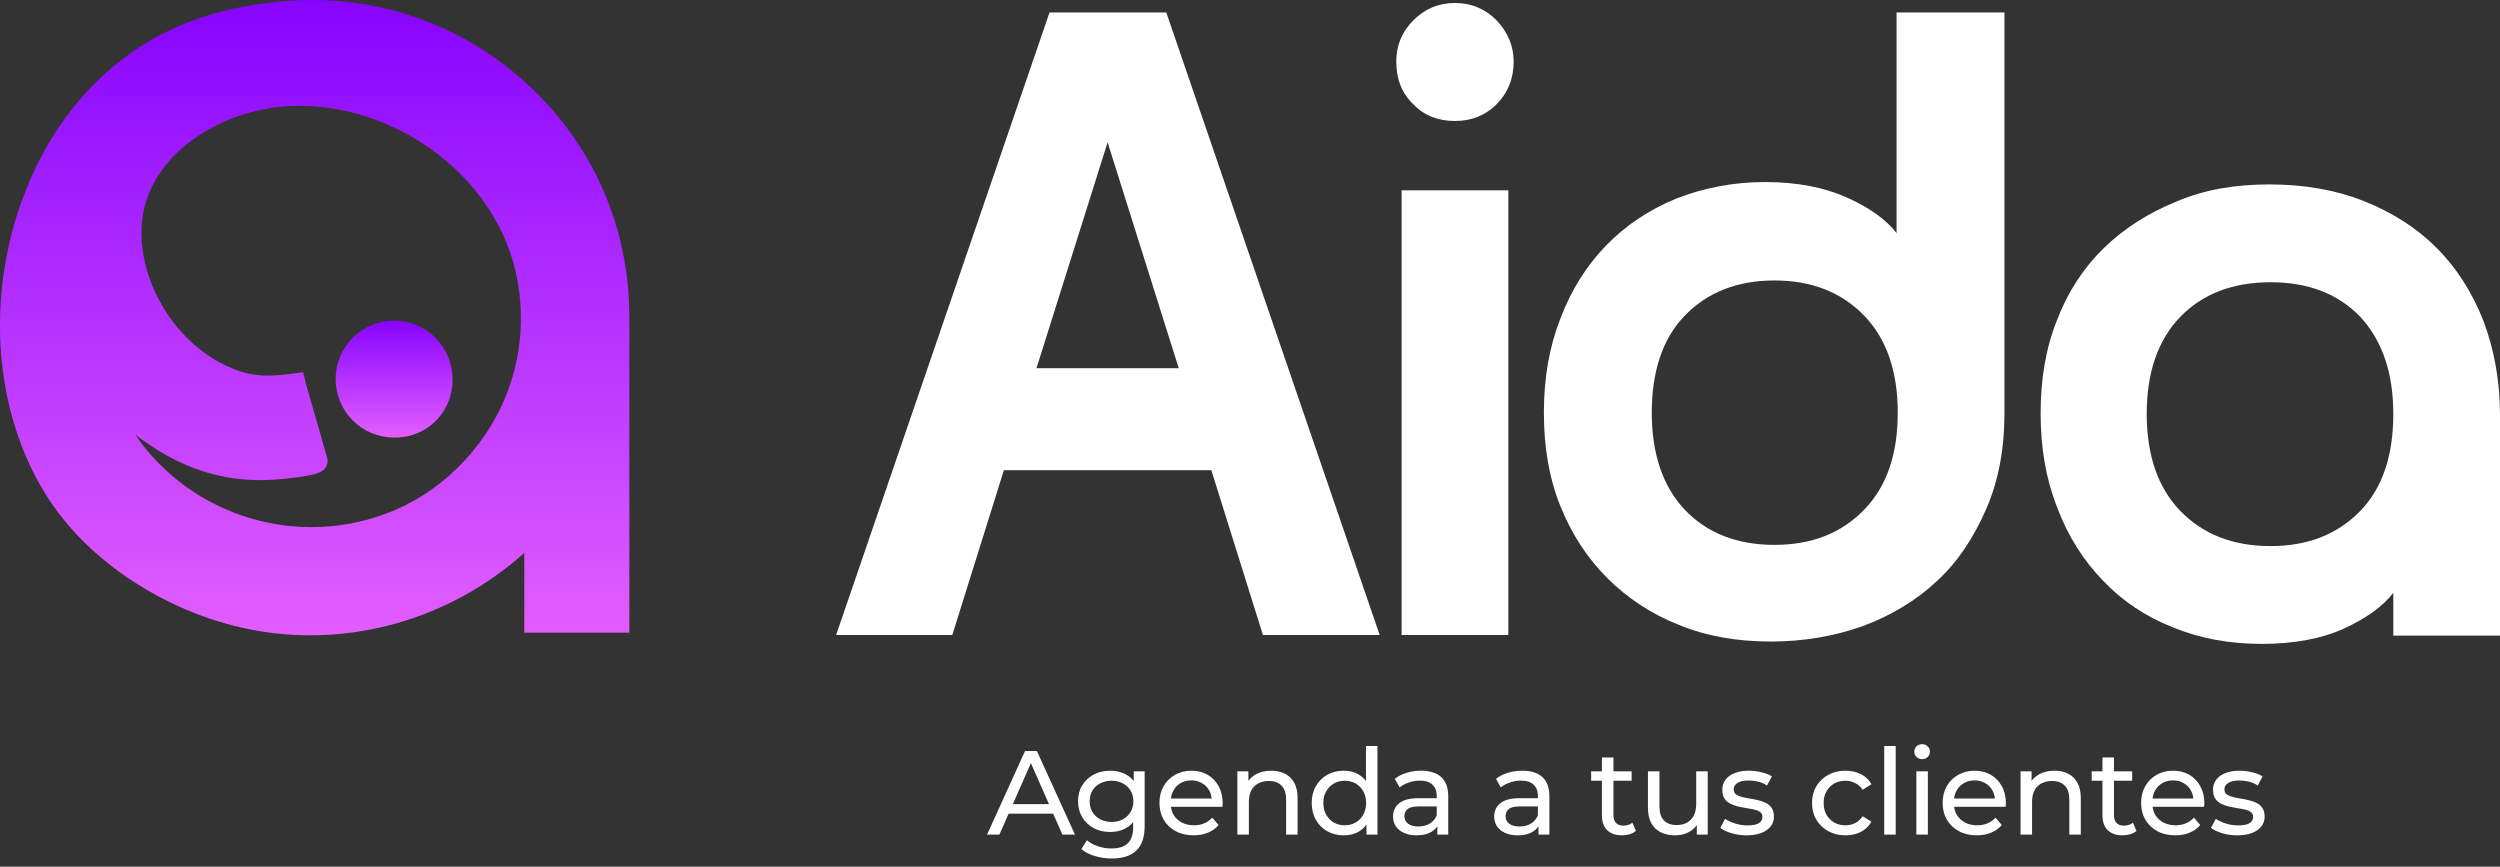<svg width="150" height="52" viewBox="0 0 150 52" fill="none" xmlns="http://www.w3.org/2000/svg">
<rect x="0" y="0" width="150" height="52" fill="#333333" stroke="none"/>
<g clip-path="url(#clip0_223_363)">
<path d="M62.971 0.749H69.978L82.781 38.1H75.775L72.68 28.211H60.233L57.138 38.1H50.167L62.971 0.749ZM70.724 22.093L66.457 8.539L62.189 22.093H70.724Z" fill="white"/>
<path d="M83.777 3.702C83.777 2.741 84.097 1.923 84.808 1.212C85.484 0.536 86.302 0.18 87.298 0.18C88.294 0.18 89.112 0.536 89.787 1.212C90.463 1.923 90.819 2.741 90.819 3.702C90.819 4.733 90.463 5.587 89.787 6.263C89.112 6.939 88.258 7.259 87.298 7.259C86.302 7.259 85.448 6.939 84.808 6.263C84.097 5.587 83.777 4.733 83.777 3.702ZM84.097 11.421H90.499V38.101H84.097V11.421Z" fill="white"/>
<path d="M120.267 0.749V24.796C120.267 26.931 119.912 28.852 119.165 30.559C118.418 32.267 117.458 33.725 116.213 34.863C114.968 36.037 113.474 36.927 111.767 37.567C110.06 38.172 108.211 38.492 106.254 38.492C104.227 38.492 102.378 38.172 100.742 37.496C99.106 36.855 97.648 35.895 96.438 34.685C95.229 33.476 94.304 32.053 93.629 30.381C92.953 28.709 92.633 26.86 92.633 24.761C92.633 22.698 92.953 20.812 93.629 19.105C94.269 17.397 95.194 15.939 96.367 14.729C97.541 13.52 98.928 12.595 100.564 11.919C102.2 11.279 103.978 10.923 105.899 10.923C107.819 10.923 109.455 11.243 110.807 11.848C112.158 12.453 113.154 13.164 113.794 13.982V0.749H120.267ZM99.106 24.761C99.106 27.251 99.781 29.207 101.097 30.595C102.413 31.982 104.227 32.693 106.468 32.693C108.708 32.693 110.487 31.982 111.838 30.595C113.19 29.207 113.865 27.286 113.865 24.761C113.865 22.271 113.19 20.314 111.838 18.927C110.487 17.539 108.708 16.828 106.468 16.828C104.227 16.828 102.449 17.539 101.097 18.927C99.746 20.314 99.106 22.306 99.106 24.761Z" fill="white"/>
<path d="M136.165 11.065C138.228 11.065 140.113 11.385 141.82 12.061C143.527 12.737 144.985 13.662 146.195 14.871C147.404 16.081 148.328 17.539 149.004 19.247C149.644 20.954 150 22.84 150 24.903V38.136H143.598V35.575C142.958 36.393 141.962 37.105 140.646 37.709C139.33 38.314 137.659 38.634 135.703 38.634C133.782 38.634 132.004 38.314 130.368 37.638C128.732 36.998 127.309 36.037 126.171 34.828C124.997 33.618 124.073 32.16 123.433 30.452C122.757 28.745 122.437 26.86 122.437 24.796C122.437 22.733 122.757 20.848 123.433 19.176C124.073 17.504 125.033 16.045 126.242 14.871C127.452 13.698 128.91 12.773 130.581 12.097C132.217 11.385 134.102 11.065 136.165 11.065ZM143.598 24.832C143.598 22.342 142.923 20.421 141.607 18.998C140.255 17.611 138.477 16.935 136.236 16.935C133.996 16.935 132.182 17.611 130.83 18.998C129.479 20.385 128.803 22.342 128.803 24.832C128.803 27.322 129.479 29.279 130.83 30.666C132.182 32.053 133.96 32.765 136.236 32.765C138.477 32.765 140.255 32.053 141.607 30.666C142.958 29.279 143.598 27.322 143.598 24.832Z" fill="white"/>
</g>
<path d="M59.224 50.077L61.502 45.06H62.213L64.498 50.077H63.744L61.71 45.461H61.998L59.964 50.077H59.224ZM60.194 48.822L60.388 48.249H63.219L63.428 48.822H60.194Z" fill="white"/>
<path d="M66.703 51.51C66.353 51.51 66.013 51.46 65.682 51.359C65.357 51.264 65.091 51.125 64.885 50.944L65.215 50.413C65.392 50.566 65.61 50.686 65.869 50.772C66.128 50.863 66.398 50.908 66.681 50.908C67.131 50.908 67.462 50.803 67.673 50.593C67.883 50.382 67.989 50.062 67.989 49.632V48.83L68.061 48.077L68.025 47.317V46.278H68.679V49.561C68.679 50.23 68.511 50.722 68.176 51.037C67.84 51.352 67.349 51.51 66.703 51.51ZM66.616 49.919C66.248 49.919 65.917 49.843 65.625 49.69C65.337 49.532 65.108 49.315 64.935 49.037C64.767 48.76 64.683 48.44 64.683 48.077C64.683 47.709 64.767 47.389 64.935 47.117C65.108 46.84 65.337 46.625 65.625 46.472C65.917 46.319 66.248 46.242 66.616 46.242C66.942 46.242 67.239 46.309 67.507 46.443C67.776 46.572 67.989 46.773 68.147 47.045C68.31 47.317 68.391 47.661 68.391 48.077C68.391 48.488 68.31 48.83 68.147 49.102C67.989 49.374 67.776 49.58 67.507 49.718C67.239 49.852 66.942 49.919 66.616 49.919ZM66.695 49.317C66.949 49.317 67.174 49.264 67.371 49.159C67.567 49.054 67.721 48.908 67.831 48.722C67.946 48.536 68.003 48.321 68.003 48.077C68.003 47.833 67.946 47.618 67.831 47.432C67.721 47.246 67.567 47.102 67.371 47.002C67.174 46.897 66.949 46.844 66.695 46.844C66.442 46.844 66.214 46.897 66.013 47.002C65.816 47.102 65.661 47.246 65.546 47.432C65.436 47.618 65.38 47.833 65.38 48.077C65.38 48.321 65.436 48.536 65.546 48.722C65.661 48.908 65.816 49.054 66.013 49.159C66.214 49.264 66.442 49.317 66.695 49.317Z" fill="white"/>
<path d="M71.615 50.12C71.208 50.12 70.849 50.036 70.537 49.869C70.231 49.702 69.991 49.472 69.819 49.181C69.651 48.889 69.567 48.555 69.567 48.177C69.567 47.8 69.649 47.465 69.812 47.174C69.979 46.883 70.207 46.656 70.494 46.493C70.786 46.326 71.115 46.242 71.479 46.242C71.847 46.242 72.173 46.324 72.456 46.486C72.739 46.648 72.959 46.878 73.117 47.174C73.28 47.465 73.361 47.807 73.361 48.199C73.361 48.228 73.359 48.261 73.354 48.299C73.354 48.337 73.352 48.373 73.347 48.407H70.106V47.912H72.988L72.707 48.084C72.712 47.841 72.662 47.623 72.556 47.432C72.451 47.241 72.305 47.093 72.118 46.988C71.936 46.878 71.723 46.823 71.479 46.823C71.239 46.823 71.026 46.878 70.839 46.988C70.652 47.093 70.506 47.243 70.401 47.439C70.295 47.63 70.243 47.85 70.243 48.099V48.213C70.243 48.467 70.3 48.693 70.415 48.894C70.535 49.09 70.7 49.243 70.911 49.353C71.122 49.463 71.364 49.518 71.637 49.518C71.862 49.518 72.065 49.479 72.248 49.403C72.434 49.327 72.597 49.212 72.736 49.059L73.117 49.503C72.944 49.704 72.729 49.857 72.47 49.962C72.216 50.067 71.931 50.12 71.615 50.12Z" fill="white"/>
<path d="M76.275 46.242C76.587 46.242 76.86 46.302 77.094 46.422C77.334 46.541 77.521 46.723 77.655 46.966C77.789 47.21 77.856 47.518 77.856 47.891V50.077H77.166V47.97C77.166 47.602 77.075 47.325 76.893 47.138C76.716 46.952 76.465 46.859 76.139 46.859C75.894 46.859 75.681 46.907 75.499 47.002C75.317 47.098 75.176 47.239 75.075 47.425C74.98 47.611 74.932 47.843 74.932 48.12V50.077H74.242V46.278H74.903V47.303L74.795 47.031C74.92 46.782 75.111 46.589 75.37 46.45C75.629 46.312 75.93 46.242 76.275 46.242Z" fill="white"/>
<path d="M80.629 50.12C80.26 50.12 79.93 50.038 79.637 49.876C79.35 49.714 79.123 49.487 78.955 49.195C78.787 48.904 78.703 48.564 78.703 48.177C78.703 47.79 78.787 47.454 78.955 47.167C79.123 46.876 79.35 46.648 79.637 46.486C79.93 46.324 80.26 46.242 80.629 46.242C80.95 46.242 81.24 46.314 81.499 46.457C81.757 46.601 81.963 46.816 82.116 47.102C82.275 47.389 82.353 47.747 82.353 48.177C82.353 48.607 82.277 48.966 82.124 49.252C81.975 49.539 81.772 49.757 81.513 49.905C81.254 50.048 80.96 50.12 80.629 50.12ZM80.686 49.518C80.926 49.518 81.142 49.463 81.333 49.353C81.53 49.243 81.683 49.088 81.793 48.887C81.908 48.681 81.966 48.445 81.966 48.177C81.966 47.905 81.908 47.671 81.793 47.475C81.683 47.274 81.53 47.119 81.333 47.009C81.142 46.899 80.926 46.844 80.686 46.844C80.442 46.844 80.224 46.899 80.033 47.009C79.841 47.119 79.688 47.274 79.573 47.475C79.458 47.671 79.4 47.905 79.4 48.177C79.4 48.445 79.458 48.681 79.573 48.887C79.688 49.088 79.841 49.243 80.033 49.353C80.224 49.463 80.442 49.518 80.686 49.518ZM81.987 50.077V49.052L82.03 48.17L81.958 47.289V44.759H82.648V50.077H81.987Z" fill="white"/>
<path d="M86.24 50.077V49.274L86.204 49.123V47.755C86.204 47.463 86.118 47.239 85.945 47.081C85.778 46.919 85.524 46.837 85.184 46.837C84.959 46.837 84.738 46.876 84.523 46.952C84.307 47.024 84.125 47.121 83.977 47.246L83.689 46.73C83.886 46.572 84.12 46.453 84.393 46.371C84.671 46.285 84.961 46.242 85.263 46.242C85.785 46.242 86.187 46.369 86.47 46.622C86.753 46.876 86.894 47.263 86.894 47.783V50.077H86.24ZM84.99 50.12C84.707 50.12 84.458 50.072 84.243 49.976C84.032 49.881 83.869 49.749 83.754 49.582C83.639 49.41 83.581 49.217 83.581 49.002C83.581 48.796 83.629 48.61 83.725 48.443C83.826 48.275 83.986 48.142 84.207 48.041C84.432 47.941 84.734 47.891 85.112 47.891H86.319V48.385H85.141C84.796 48.385 84.564 48.443 84.444 48.557C84.324 48.672 84.264 48.81 84.264 48.973C84.264 49.159 84.338 49.31 84.487 49.424C84.635 49.534 84.841 49.589 85.105 49.589C85.363 49.589 85.589 49.532 85.78 49.417C85.977 49.303 86.118 49.135 86.204 48.916L86.341 49.389C86.25 49.613 86.089 49.792 85.859 49.926C85.629 50.055 85.34 50.12 84.99 50.12Z" fill="white"/>
<path d="M92.31 50.077V49.274L92.274 49.123V47.755C92.274 47.463 92.188 47.239 92.015 47.081C91.847 46.919 91.594 46.837 91.253 46.837C91.028 46.837 90.808 46.876 90.592 46.952C90.377 47.024 90.195 47.121 90.046 47.246L89.759 46.73C89.955 46.572 90.19 46.453 90.463 46.371C90.741 46.285 91.031 46.242 91.332 46.242C91.855 46.242 92.257 46.369 92.54 46.622C92.822 46.876 92.963 47.263 92.963 47.783V50.077H92.31ZM91.059 50.12C90.777 50.12 90.528 50.072 90.312 49.976C90.101 49.881 89.939 49.749 89.823 49.582C89.709 49.41 89.651 49.217 89.651 49.002C89.651 48.796 89.699 48.61 89.795 48.443C89.895 48.275 90.056 48.142 90.276 48.041C90.501 47.941 90.803 47.891 91.181 47.891H92.389V48.385H91.21C90.865 48.385 90.633 48.443 90.513 48.557C90.394 48.672 90.334 48.81 90.334 48.973C90.334 49.159 90.408 49.31 90.556 49.424C90.705 49.534 90.911 49.589 91.174 49.589C91.433 49.589 91.658 49.532 91.85 49.417C92.046 49.303 92.188 49.135 92.274 48.916L92.41 49.389C92.319 49.613 92.159 49.792 91.929 49.926C91.699 50.055 91.409 50.12 91.059 50.12Z" fill="white"/>
<path d="M97.323 50.12C96.94 50.12 96.643 50.017 96.432 49.812C96.221 49.606 96.116 49.312 96.116 48.93V45.447H96.806V48.901C96.806 49.107 96.856 49.264 96.957 49.374C97.062 49.484 97.21 49.539 97.402 49.539C97.618 49.539 97.797 49.479 97.941 49.36L98.156 49.855C98.051 49.945 97.924 50.012 97.776 50.055C97.632 50.098 97.481 50.12 97.323 50.12ZM95.469 46.844V46.278H97.898V46.844H95.469Z" fill="white"/>
<path d="M100.516 50.12C100.19 50.12 99.902 50.06 99.653 49.941C99.409 49.821 99.217 49.639 99.079 49.396C98.944 49.147 98.877 48.837 98.877 48.464V46.278H99.567V48.385C99.567 48.758 99.656 49.037 99.833 49.224C100.015 49.41 100.269 49.503 100.595 49.503C100.834 49.503 101.042 49.456 101.22 49.36C101.397 49.26 101.533 49.116 101.629 48.93C101.725 48.739 101.773 48.51 101.773 48.242V46.278H102.463V50.077H101.809V49.052L101.917 49.324C101.792 49.577 101.605 49.773 101.356 49.912C101.107 50.05 100.827 50.12 100.516 50.12Z" fill="white"/>
<path d="M104.791 50.12C104.475 50.12 104.173 50.077 103.886 49.991C103.603 49.905 103.38 49.8 103.217 49.675L103.505 49.131C103.668 49.24 103.869 49.334 104.108 49.41C104.348 49.487 104.592 49.525 104.841 49.525C105.162 49.525 105.392 49.479 105.531 49.389C105.675 49.298 105.747 49.171 105.747 49.009C105.747 48.889 105.703 48.796 105.617 48.729C105.531 48.662 105.416 48.612 105.272 48.579C105.133 48.545 104.978 48.517 104.805 48.493C104.633 48.464 104.46 48.431 104.288 48.392C104.116 48.349 103.957 48.292 103.814 48.22C103.67 48.144 103.555 48.041 103.469 47.912C103.383 47.779 103.339 47.602 103.339 47.382C103.339 47.153 103.404 46.952 103.533 46.78C103.663 46.608 103.845 46.477 104.08 46.386C104.319 46.29 104.602 46.242 104.927 46.242C105.177 46.242 105.428 46.273 105.682 46.336C105.941 46.393 106.151 46.477 106.314 46.586L106.02 47.131C105.847 47.016 105.668 46.938 105.481 46.895C105.294 46.852 105.107 46.83 104.92 46.83C104.618 46.83 104.393 46.88 104.245 46.981C104.096 47.076 104.022 47.2 104.022 47.353C104.022 47.482 104.065 47.583 104.151 47.654C104.242 47.721 104.357 47.774 104.496 47.812C104.64 47.85 104.798 47.884 104.971 47.912C105.143 47.936 105.315 47.97 105.488 48.013C105.66 48.051 105.816 48.106 105.955 48.177C106.099 48.249 106.214 48.349 106.3 48.478C106.391 48.607 106.436 48.779 106.436 48.994C106.436 49.224 106.369 49.422 106.235 49.589C106.101 49.757 105.912 49.888 105.668 49.983C105.423 50.074 105.131 50.12 104.791 50.12Z" fill="white"/>
<path d="M110.734 50.12C110.345 50.12 109.998 50.036 109.692 49.869C109.39 49.702 109.153 49.472 108.98 49.181C108.808 48.889 108.722 48.555 108.722 48.177C108.722 47.8 108.808 47.465 108.98 47.174C109.153 46.883 109.39 46.656 109.692 46.493C109.998 46.326 110.345 46.242 110.734 46.242C111.078 46.242 111.385 46.312 111.653 46.45C111.926 46.584 112.137 46.785 112.286 47.052L111.761 47.389C111.636 47.203 111.483 47.067 111.301 46.981C111.124 46.89 110.932 46.844 110.726 46.844C110.477 46.844 110.254 46.899 110.058 47.009C109.862 47.119 109.706 47.274 109.591 47.475C109.476 47.671 109.419 47.905 109.419 48.177C109.419 48.45 109.476 48.686 109.591 48.887C109.706 49.088 109.862 49.243 110.058 49.353C110.254 49.463 110.477 49.518 110.726 49.518C110.932 49.518 111.124 49.475 111.301 49.389C111.483 49.298 111.636 49.159 111.761 48.973L112.286 49.303C112.137 49.565 111.926 49.769 111.653 49.912C111.385 50.05 111.078 50.12 110.734 50.12Z" fill="white"/>
<path d="M113.052 50.077V44.759H113.742V50.077H113.052Z" fill="white"/>
<path d="M114.982 50.077V46.278H115.672V50.077H114.982ZM115.327 45.547C115.193 45.547 115.08 45.504 114.989 45.418C114.903 45.332 114.86 45.227 114.86 45.103C114.86 44.974 114.903 44.866 114.989 44.78C115.08 44.694 115.193 44.651 115.327 44.651C115.461 44.651 115.571 44.694 115.657 44.78C115.748 44.862 115.794 44.964 115.794 45.089C115.794 45.218 115.751 45.327 115.664 45.418C115.578 45.504 115.466 45.547 115.327 45.547Z" fill="white"/>
<path d="M118.607 50.12C118.2 50.12 117.841 50.036 117.529 49.869C117.223 49.702 116.983 49.472 116.811 49.181C116.643 48.889 116.559 48.555 116.559 48.177C116.559 47.8 116.641 47.465 116.804 47.174C116.971 46.883 117.199 46.656 117.486 46.493C117.779 46.326 118.107 46.242 118.471 46.242C118.84 46.242 119.165 46.324 119.448 46.486C119.731 46.648 119.951 46.878 120.109 47.174C120.272 47.465 120.353 47.807 120.353 48.199C120.353 48.228 120.351 48.261 120.346 48.299C120.346 48.337 120.344 48.373 120.339 48.407H117.098V47.912H119.98L119.699 48.084C119.704 47.841 119.654 47.623 119.549 47.432C119.443 47.241 119.297 47.093 119.11 46.988C118.928 46.878 118.715 46.823 118.471 46.823C118.231 46.823 118.018 46.878 117.831 46.988C117.644 47.093 117.498 47.243 117.393 47.439C117.288 47.63 117.235 47.85 117.235 48.099V48.213C117.235 48.467 117.292 48.693 117.407 48.894C117.527 49.09 117.692 49.243 117.903 49.353C118.114 49.463 118.356 49.518 118.629 49.518C118.854 49.518 119.058 49.479 119.24 49.403C119.426 49.327 119.589 49.212 119.728 49.059L120.109 49.503C119.937 49.704 119.721 49.857 119.462 49.962C119.208 50.067 118.923 50.12 118.607 50.12Z" fill="white"/>
<path d="M123.267 46.242C123.579 46.242 123.852 46.302 124.087 46.422C124.326 46.541 124.513 46.723 124.647 46.966C124.781 47.21 124.848 47.518 124.848 47.891V50.077H124.158V47.97C124.158 47.602 124.067 47.325 123.885 47.138C123.708 46.952 123.457 46.859 123.131 46.859C122.887 46.859 122.673 46.907 122.491 47.002C122.309 47.098 122.168 47.239 122.067 47.425C121.972 47.611 121.924 47.843 121.924 48.12V50.077H121.234V46.278H121.895V47.303L121.787 47.031C121.912 46.782 122.103 46.589 122.362 46.45C122.621 46.312 122.922 46.242 123.267 46.242Z" fill="white"/>
<path d="M127.355 50.12C126.972 50.12 126.675 50.017 126.464 49.812C126.254 49.606 126.148 49.312 126.148 48.93V45.447H126.838V48.901C126.838 49.107 126.888 49.264 126.989 49.374C127.094 49.484 127.243 49.539 127.434 49.539C127.65 49.539 127.83 49.479 127.973 49.36L128.189 49.855C128.083 49.945 127.956 50.012 127.808 50.055C127.664 50.098 127.513 50.12 127.355 50.12ZM125.501 46.844V46.278H127.93V46.844H125.501Z" fill="white"/>
<path d="M130.515 50.12C130.108 50.12 129.748 50.036 129.437 49.869C129.131 49.702 128.891 49.472 128.719 49.181C128.551 48.889 128.467 48.555 128.467 48.177C128.467 47.8 128.549 47.465 128.711 47.174C128.879 46.883 129.107 46.656 129.394 46.493C129.686 46.326 130.014 46.242 130.378 46.242C130.747 46.242 131.073 46.324 131.356 46.486C131.638 46.648 131.859 46.878 132.017 47.174C132.18 47.465 132.261 47.807 132.261 48.199C132.261 48.228 132.259 48.261 132.254 48.299C132.254 48.337 132.251 48.373 132.247 48.407H129.006V47.912H131.887L131.607 48.084C131.612 47.841 131.562 47.623 131.456 47.432C131.351 47.241 131.205 47.093 131.018 46.988C130.836 46.878 130.623 46.823 130.378 46.823C130.139 46.823 129.926 46.878 129.739 46.988C129.552 47.093 129.406 47.243 129.301 47.439C129.195 47.63 129.143 47.85 129.143 48.099V48.213C129.143 48.467 129.2 48.693 129.315 48.894C129.435 49.09 129.6 49.243 129.811 49.353C130.022 49.463 130.263 49.518 130.536 49.518C130.762 49.518 130.965 49.479 131.147 49.403C131.334 49.327 131.497 49.212 131.636 49.059L132.017 49.503C131.844 49.704 131.629 49.857 131.37 49.962C131.116 50.067 130.831 50.12 130.515 50.12Z" fill="white"/>
<path d="M134.234 50.12C133.918 50.12 133.616 50.077 133.328 49.991C133.046 49.905 132.823 49.8 132.66 49.675L132.948 49.131C133.11 49.24 133.312 49.334 133.551 49.41C133.791 49.487 134.035 49.525 134.284 49.525C134.605 49.525 134.835 49.479 134.974 49.389C135.118 49.298 135.189 49.171 135.189 49.009C135.189 48.889 135.146 48.796 135.06 48.729C134.974 48.662 134.859 48.612 134.715 48.579C134.576 48.545 134.421 48.517 134.248 48.493C134.076 48.464 133.903 48.431 133.731 48.392C133.558 48.349 133.4 48.292 133.257 48.22C133.113 48.144 132.998 48.041 132.912 47.912C132.825 47.779 132.782 47.602 132.782 47.382C132.782 47.153 132.847 46.952 132.976 46.78C133.106 46.608 133.288 46.477 133.522 46.386C133.762 46.29 134.045 46.242 134.37 46.242C134.619 46.242 134.871 46.273 135.125 46.336C135.383 46.393 135.594 46.477 135.757 46.586L135.462 47.131C135.29 47.016 135.11 46.938 134.924 46.895C134.737 46.852 134.55 46.83 134.363 46.83C134.061 46.83 133.836 46.88 133.688 46.981C133.539 47.076 133.465 47.2 133.465 47.353C133.465 47.482 133.508 47.583 133.594 47.654C133.685 47.721 133.8 47.774 133.939 47.812C134.083 47.85 134.241 47.884 134.413 47.912C134.586 47.936 134.758 47.97 134.931 48.013C135.103 48.051 135.259 48.106 135.398 48.177C135.542 48.249 135.657 48.349 135.743 48.478C135.834 48.607 135.879 48.779 135.879 48.994C135.879 49.224 135.812 49.422 135.678 49.589C135.544 49.757 135.355 49.888 135.11 49.983C134.866 50.074 134.574 50.12 134.234 50.12Z" fill="white"/>
<path d="M37.728 17.883C37.437 12.808 35.175 8.151 31.329 4.768C27.467 1.368 22.506 -0.308 17.384 0.047C15.17 0.192 13.118 0.627 11.292 1.336C6.832 3.06 3.325 6.733 1.435 11.712C-0.327 16.336 -0.472 21.541 1.031 26.004C1.483 27.341 2.065 28.598 2.792 29.742C4.505 32.465 7.284 34.801 10.613 36.332C13.199 37.524 15.897 38.12 18.644 38.12C20.357 38.12 22.07 37.878 23.75 37.411C26.611 36.606 29.245 35.155 31.458 33.174V37.959H37.761V19.8C37.761 19.172 37.761 18.527 37.728 17.883ZM16.867 28.743H16.931C19.016 28.533 19.323 28.34 19.517 28.082C19.63 27.921 19.678 27.712 19.646 27.518L19.63 27.47C19.63 27.47 18.369 23.055 18.337 22.958L18.192 22.33C16.899 22.507 15.736 22.701 14.459 22.298C13.247 21.911 12.132 21.186 11.227 20.284C9.401 18.463 8.367 15.901 8.496 13.565C8.739 9.424 12.956 6.798 16.802 6.411C21.456 5.944 26.401 8.296 29.131 12.244C29.422 12.663 29.681 13.098 29.923 13.549C31.41 16.368 31.669 19.913 30.618 23.039C29.471 26.471 26.821 29.323 23.524 30.676C17.885 32.98 11.437 30.966 8.108 26.068C8.254 26.181 8.399 26.294 8.545 26.39C11.162 28.292 13.877 29.049 16.867 28.743Z" fill="url(#paint0_linear_223_363)"/>
<path d="M23.645 26.252C23.662 26.252 23.678 26.252 23.678 26.252C23.694 26.252 23.71 26.252 23.727 26.252C25.619 26.252 27.152 24.719 27.152 22.828C27.152 22.811 27.152 22.795 27.152 22.795C27.152 22.779 27.152 22.762 27.152 22.746C27.152 20.805 25.586 19.24 23.645 19.24C21.704 19.24 20.139 20.805 20.139 22.746C20.139 24.687 21.704 26.252 23.645 26.252Z" fill="url(#paint1_linear_223_363)"/>
<defs>
<linearGradient id="paint0_linear_223_363" x1="18.88" y1="0" x2="18.88" y2="38.12" gradientUnits="userSpaceOnUse">
<stop stop-color="#8704FF"/>
<stop offset="1" stop-color="#E25EFF"/>
</linearGradient>
<linearGradient id="paint1_linear_223_363" x1="23.645" y1="19.24" x2="23.645" y2="26.252" gradientUnits="userSpaceOnUse">
<stop stop-color="#8704FF"/>
<stop offset="1" stop-color="#E25EFF"/>
</linearGradient>
<clipPath id="clip0_223_363">
<rect width="99.832" height="38.419" fill="white" transform="translate(50.167 0.18)"/>
</clipPath>
</defs>
</svg>
